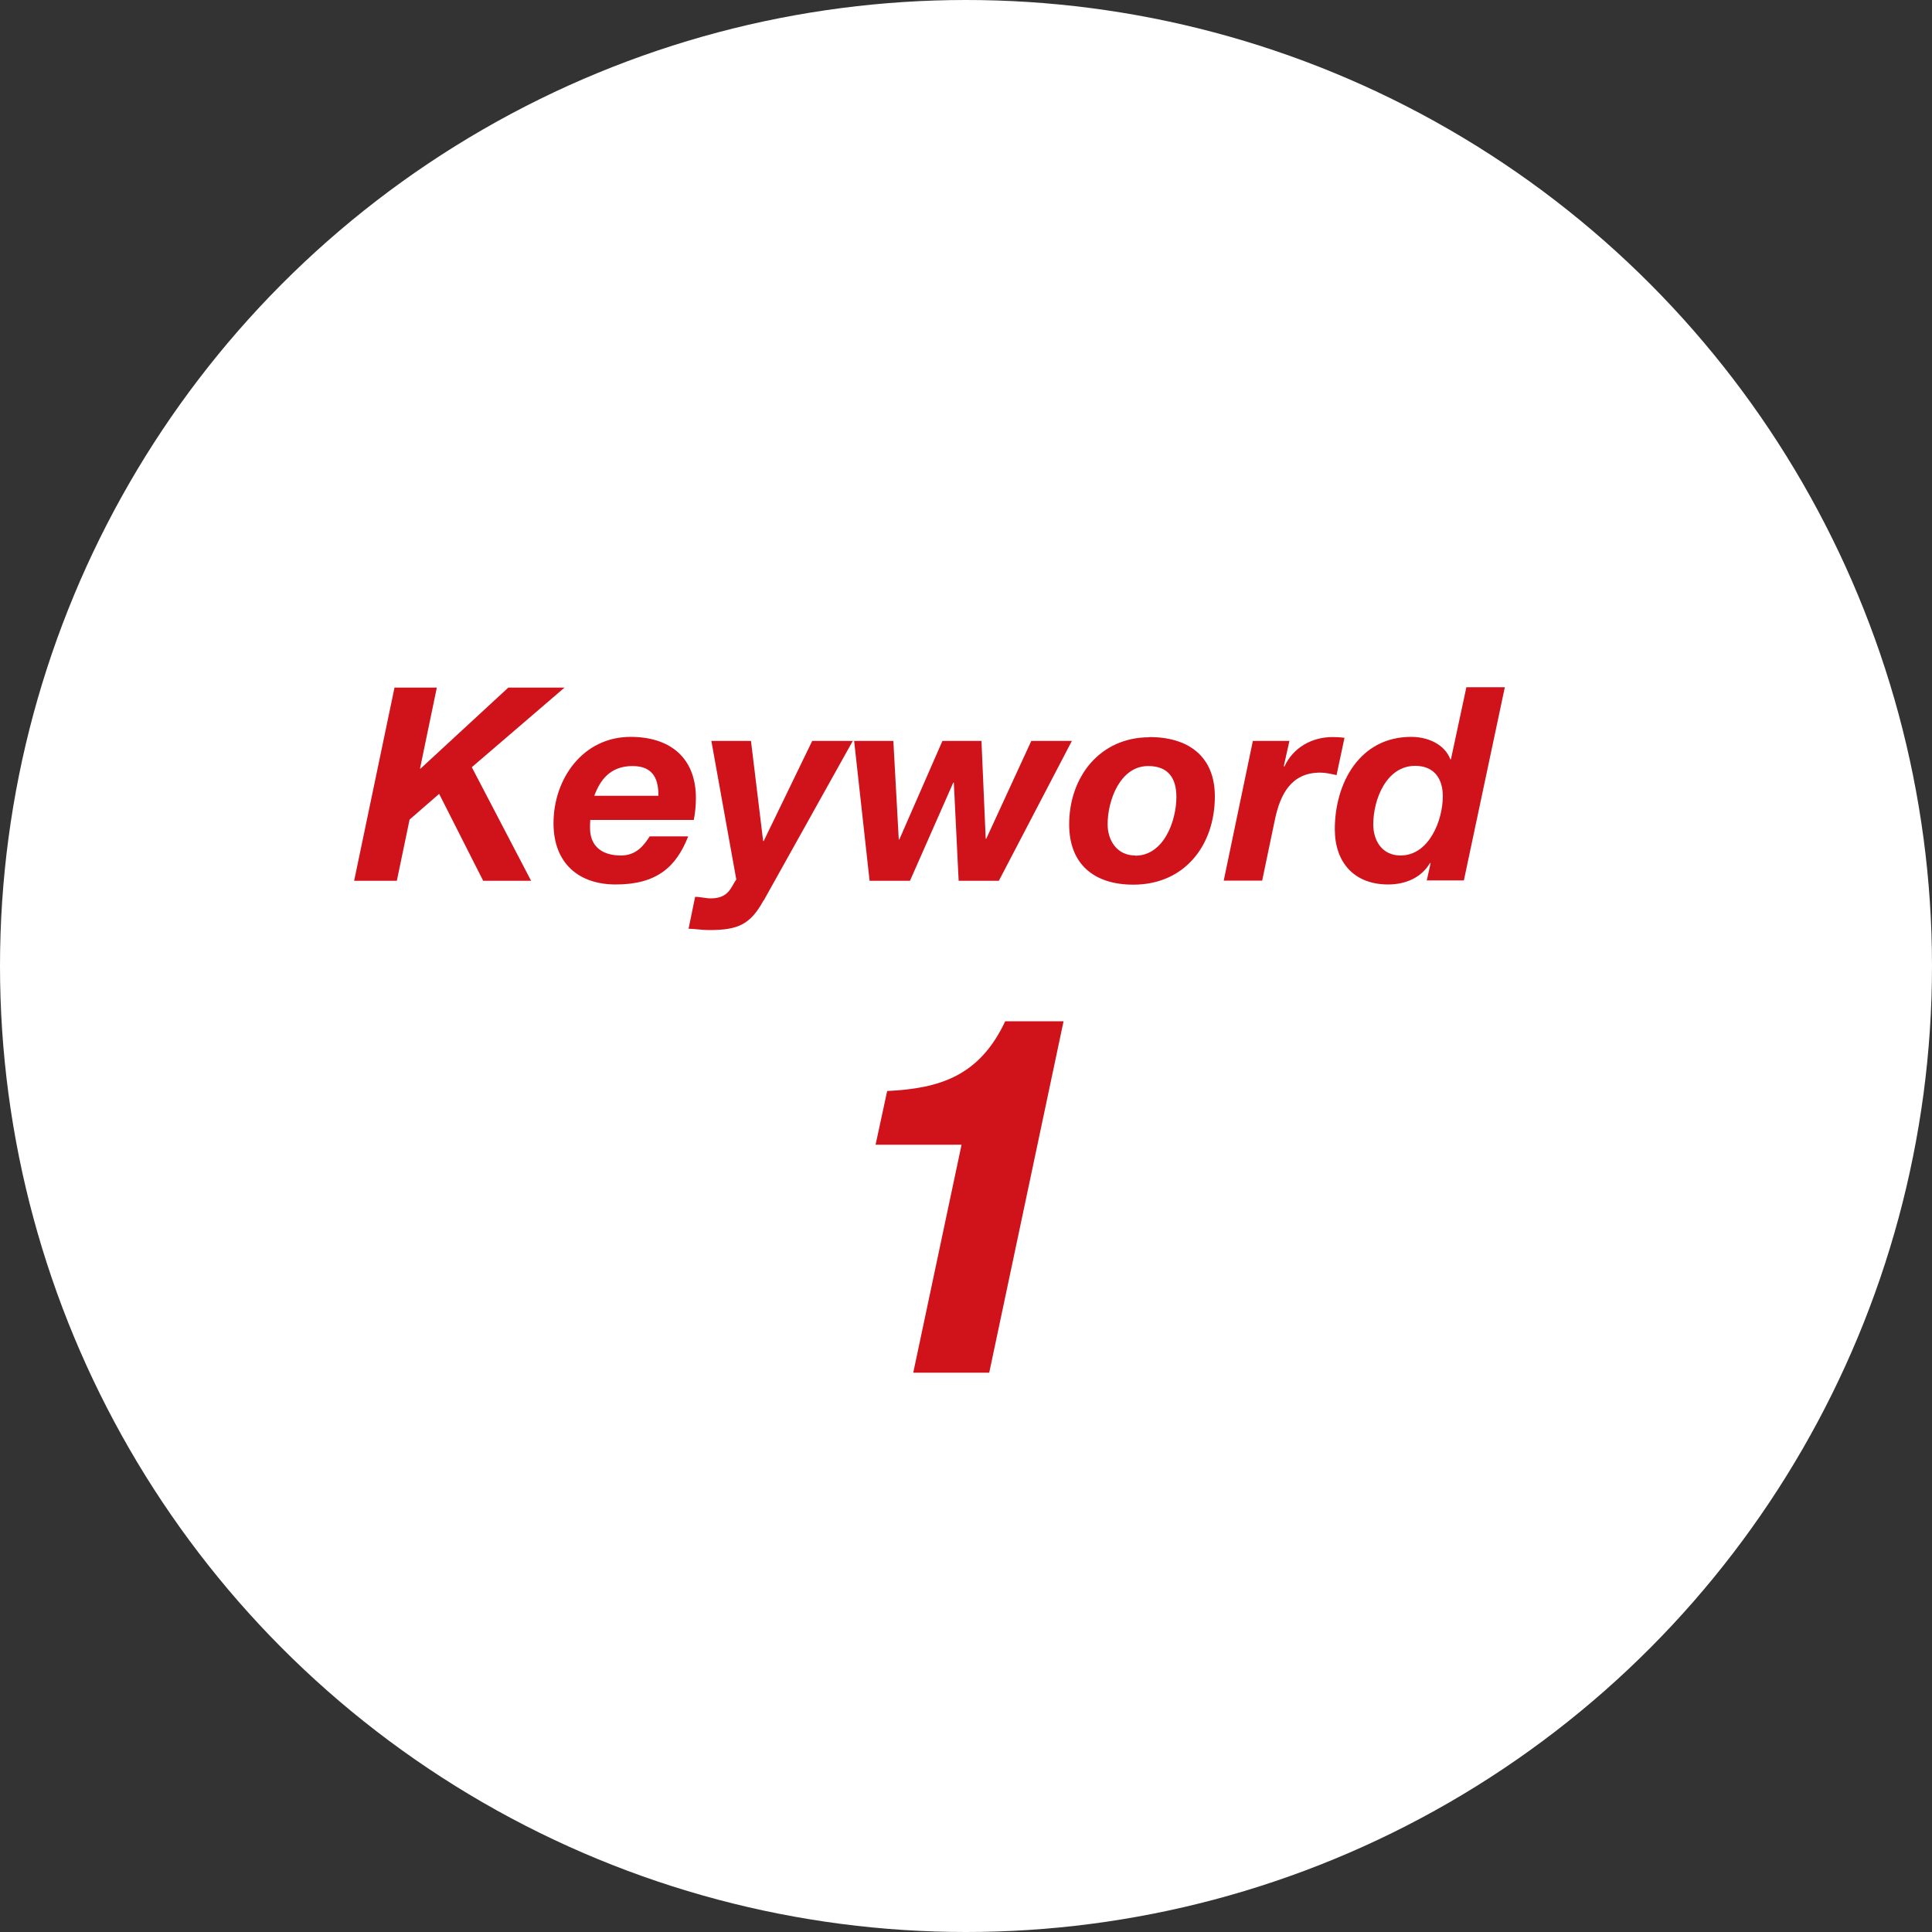 <?xml version="1.0" encoding="UTF-8"?><svg id="_イヤー_2" xmlns="http://www.w3.org/2000/svg" width="100" height="100" viewBox="0 0 100 100"><rect x="0" y="0" width="100" height="100" fill="#333333" stroke="none"/><defs><style>.cls-1{fill:#fff;}.cls-2{fill:#d0121b;}</style></defs><g id="_ザイン"><circle class="cls-1" cx="50" cy="50" r="50"/><g><path class="cls-2" d="M20.41,35.59h2.2l-.87,4.19h.03l4.54-4.19h2.91l-4.8,4.12,3.07,5.88h-2.48l-2.28-4.5-1.53,1.33-.66,3.17h-2.21l2.09-10Z"/><path class="cls-2" d="M30.55,42.45c-.01,.18-.01,.31-.01,.42,0,.84,.52,1.41,1.6,1.41,.8,0,1.19-.53,1.49-.99h1.99c-.63,1.62-1.67,2.49-3.75,2.49-1.93,0-3.22-1.11-3.22-3.17,0-2.31,1.53-4.47,3.99-4.47,2.02,0,3.38,1.06,3.38,3.17,0,.39-.04,.78-.11,1.13h-5.34Zm3.53-1.26c0-.74-.18-1.54-1.34-1.54s-1.68,.73-1.98,1.54h3.32Z"/><path class="cls-2" d="M39.52,46.61c-.69,1.25-1.32,1.53-2.82,1.53-.35,0-.71-.06-1.06-.07l.34-1.65c.27,0,.55,.08,.81,.08,.94,0,1.05-.6,1.32-.98l-1.29-7.17h2.05l.63,5.18h.03l2.51-5.18h2.1l-4.61,8.26Z"/><path class="cls-2" d="M51.69,45.59h-2.07l-.25-5.08h-.03l-2.24,5.08h-2.09l-.8-7.24h2.03l.28,5.1h.03l2.23-5.1h2.02l.22,5.06h.03l2.33-5.06h2.1l-3.78,7.24Z"/><path class="cls-2" d="M59.5,38.15c1.99,0,3.38,.98,3.38,3.07,0,2.55-1.58,4.57-4.22,4.57-2.02,0-3.32-1.05-3.32-3.12,0-2.45,1.58-4.51,4.16-4.51Zm-.74,6.14c1.49,0,2.13-1.82,2.13-3.04,0-.97-.42-1.6-1.46-1.6-1.46,0-2.1,1.79-2.1,3.01,0,.85,.49,1.62,1.43,1.62Z"/><path class="cls-2" d="M64.85,38.35h1.89l-.29,1.3,.03,.03c.45-.99,1.43-1.53,2.49-1.53,.21,0,.41,.01,.62,.04l-.41,1.93c-.28-.06-.56-.13-.84-.13-1.53,0-2.07,1.15-2.34,2.38l-.67,3.21h-1.99l1.51-7.24Z"/><path class="cls-2" d="M74.05,44.69l-.03-.03c-.45,.78-1.29,1.12-2.17,1.12-1.74,0-2.76-1.12-2.76-2.86,0-2.38,1.28-4.78,3.95-4.78,.84,0,1.72,.36,2.03,1.16h.03l.8-3.73h1.99l-2.12,10h-1.92l.2-.9Zm-2.97-2.02c0,.87,.48,1.61,1.41,1.61,1.48,0,2.19-1.82,2.19-3.07,0-.92-.46-1.57-1.43-1.57-1.5,0-2.17,1.75-2.17,3.03Z"/><path class="cls-2" d="M51.2,71.05h-3.93l2.5-11.8h-4.45l.6-2.78c2.73-.13,4.78-.78,6.11-3.61h3.02l-3.85,18.2Z"/></g></g></svg>